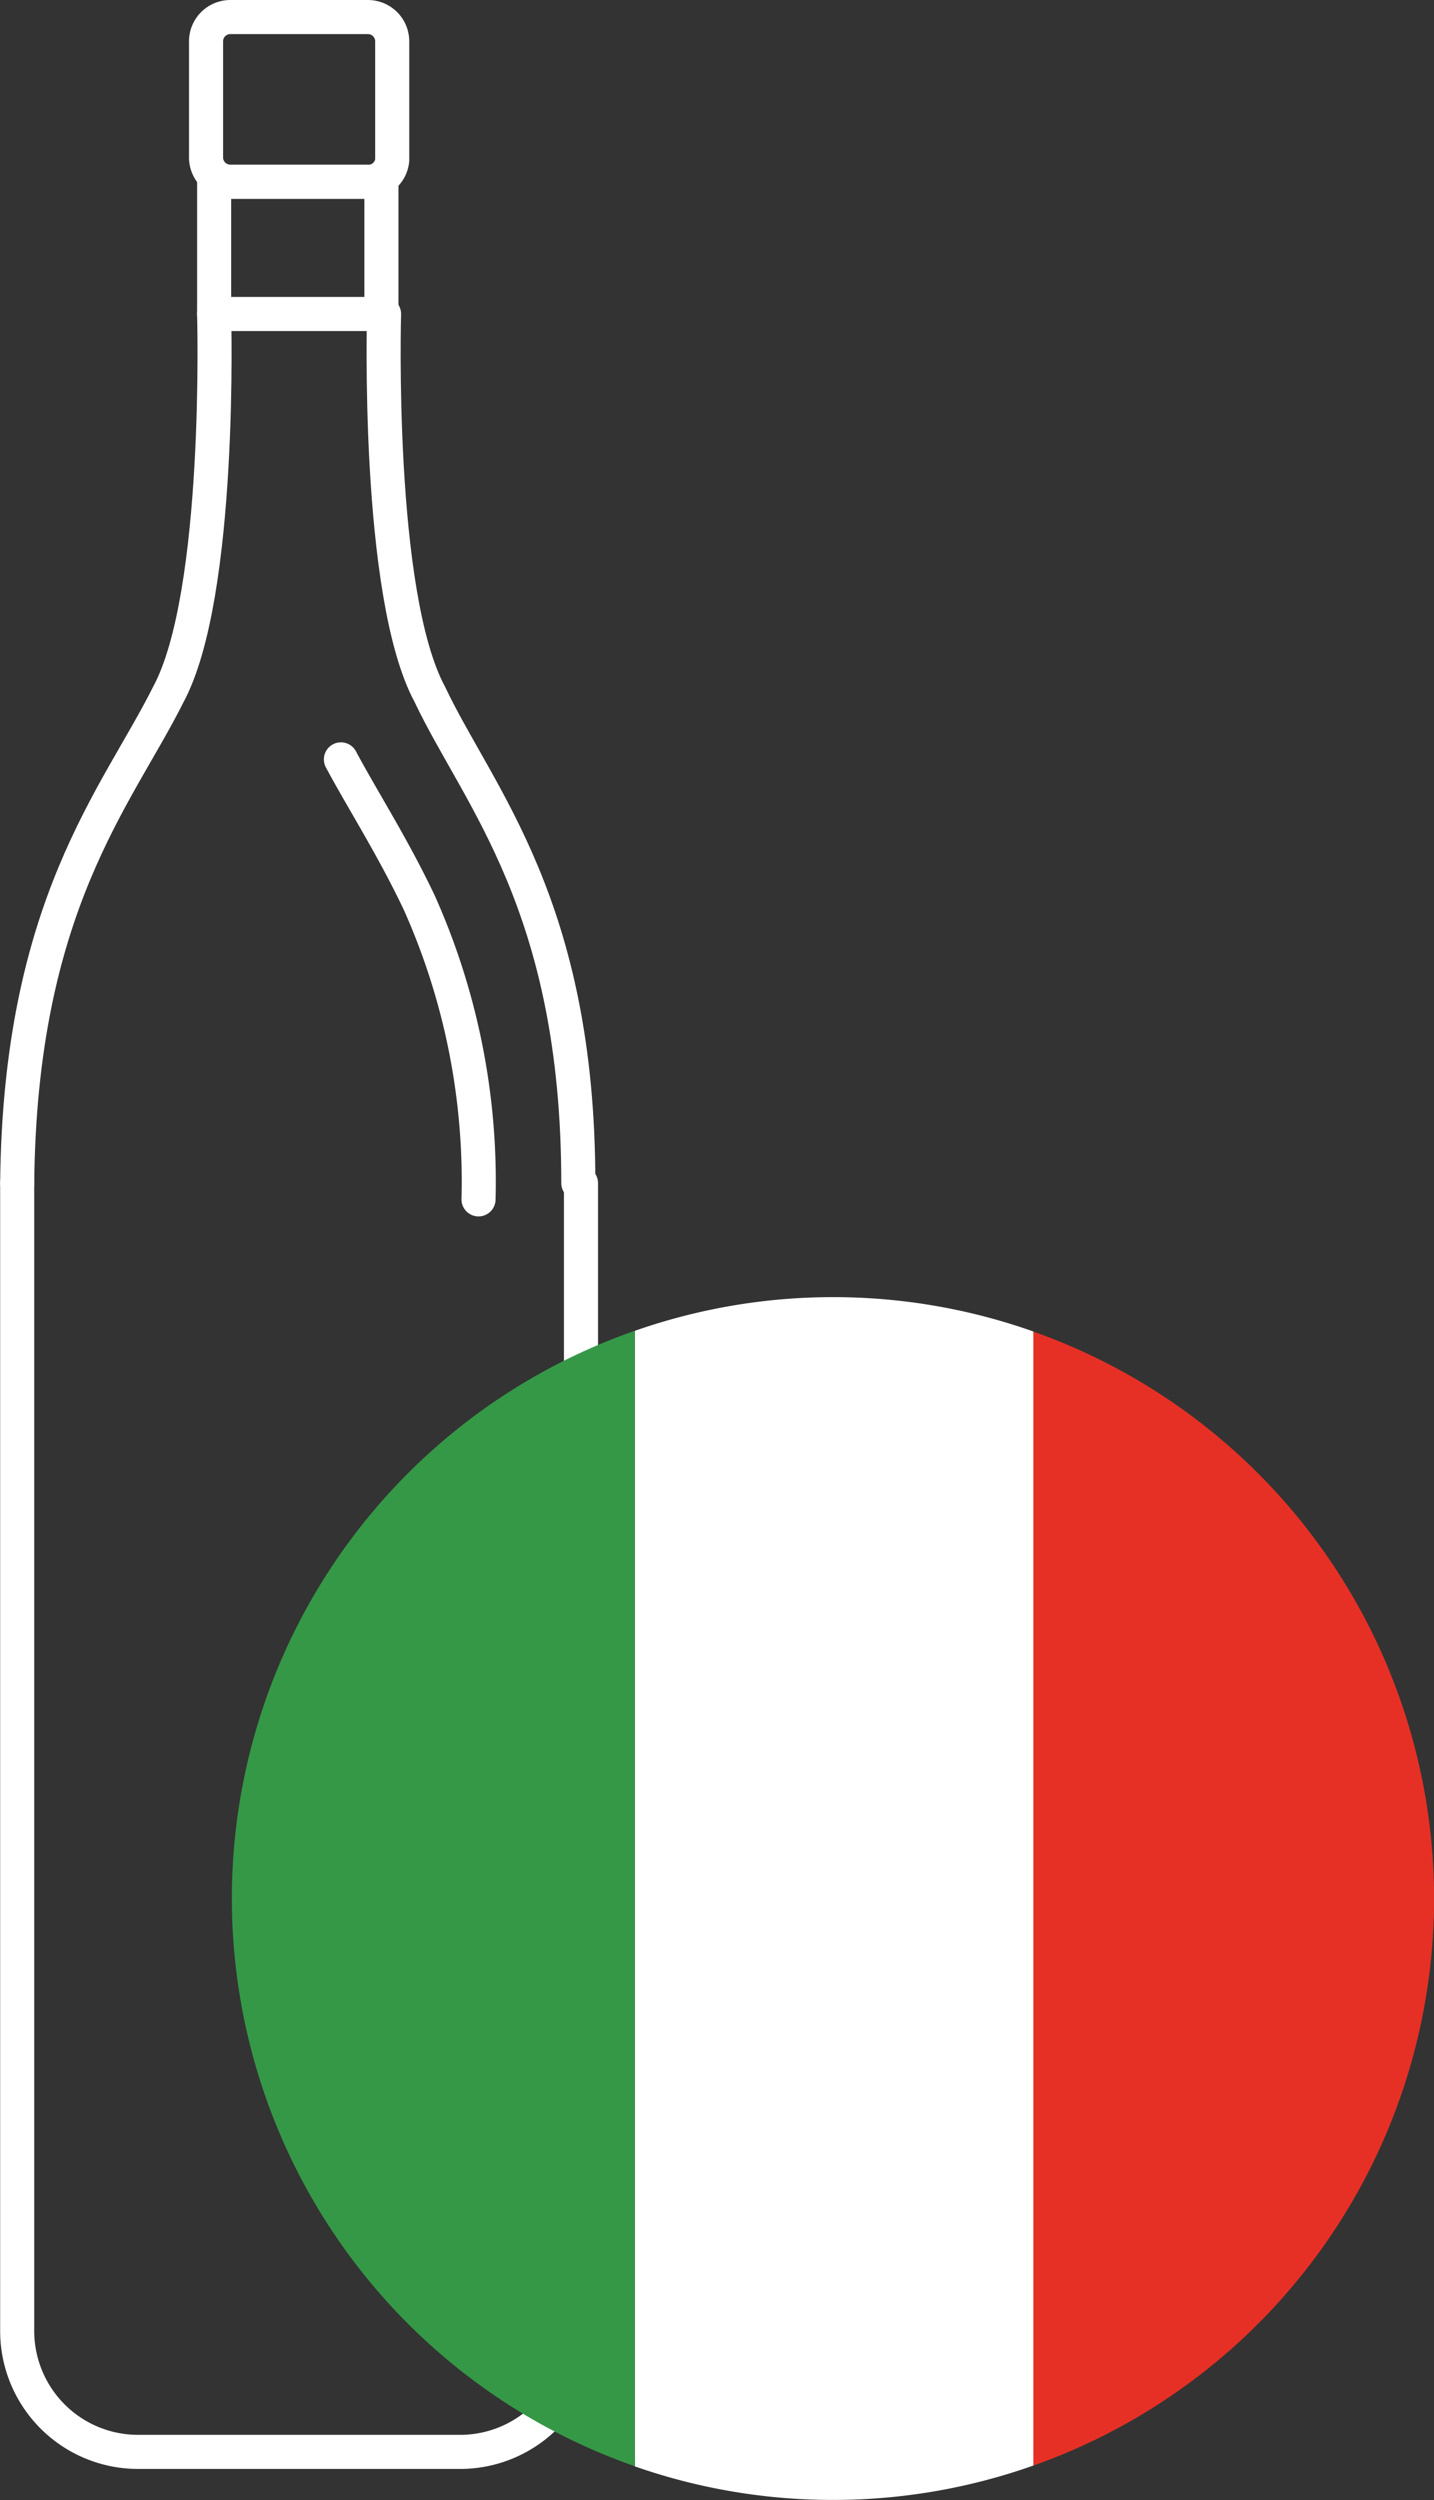 <svg xmlns="http://www.w3.org/2000/svg" width="59.644" height="103.924"><rect width="100%" height="100%" fill="#333333" stroke="none"/><g data-name="Group 17"><g data-name="Group 18"><path d="M15.303 7.554H9.58a1.01 1.01 0 0 1-1.01-1.01V1.719A1.01 1.01 0 0 1 9.58.709h5.723a1.01 1.01 0 0 1 1.01 1.01v4.937a.99.99 0 0 1-1.01.9Z" fill="none" stroke="#fff" stroke-linecap="round" stroke-linejoin="round" stroke-miterlimit="10" stroke-width="1.417"/><path fill="none" stroke="#fff" stroke-linecap="round" stroke-linejoin="round" stroke-miterlimit="10" stroke-width="1.417" d="M8.907 7.554h6.957v5.498H8.907zM.715 49.184v47.69a5.028 5.028 0 0 0 5.05 5.05h13.35a5.028 5.028 0 0 0 5.05-5.05v-47.69"/><g fill="none" stroke="#fff" stroke-linecap="round" stroke-linejoin="round" stroke-miterlimit="10" stroke-width="1.417"><path d="M8.906 13.052s.337 11.67-1.908 15.822C4.867 33.138.827 37.626.715 49.184M15.974 13.052s-.337 11.67 1.908 15.822c2.02 4.264 6.172 8.753 6.172 20.31"/></g><path d="M14.18 31.567c.9 1.683 2.132 3.591 3.254 5.947a28.359 28.359 0 0 1 2.469 12.343" fill="none" stroke="#fff" stroke-linecap="round" stroke-linejoin="round" stroke-miterlimit="10" stroke-width="1.417"/></g><g data-name="italy (1)"><path data-name="Path 25" d="m42.978 55.352-2.917 8.089c2.693 8.887 2.693 22.078 0 30.965l2.917 8.088a25 25 0 0 0 0-47.142Z" fill="#e63026"/><path data-name="Union 1" d="M26.407 102.527V55.321a24.939 24.939 0 0 1 8.237-1.4 24.953 24.953 0 0 1 8.335 1.428v47.143a24.935 24.935 0 0 1-8.335 1.429 24.938 24.938 0 0 1-8.237-1.394Z" fill="#fff"/><path data-name="Path 28" d="M9.644 78.922a25.005 25.005 0 0 0 16.763 23.6V55.319A25 25 0 0 0 9.644 78.922Z" fill="#359846"/></g></g></svg>